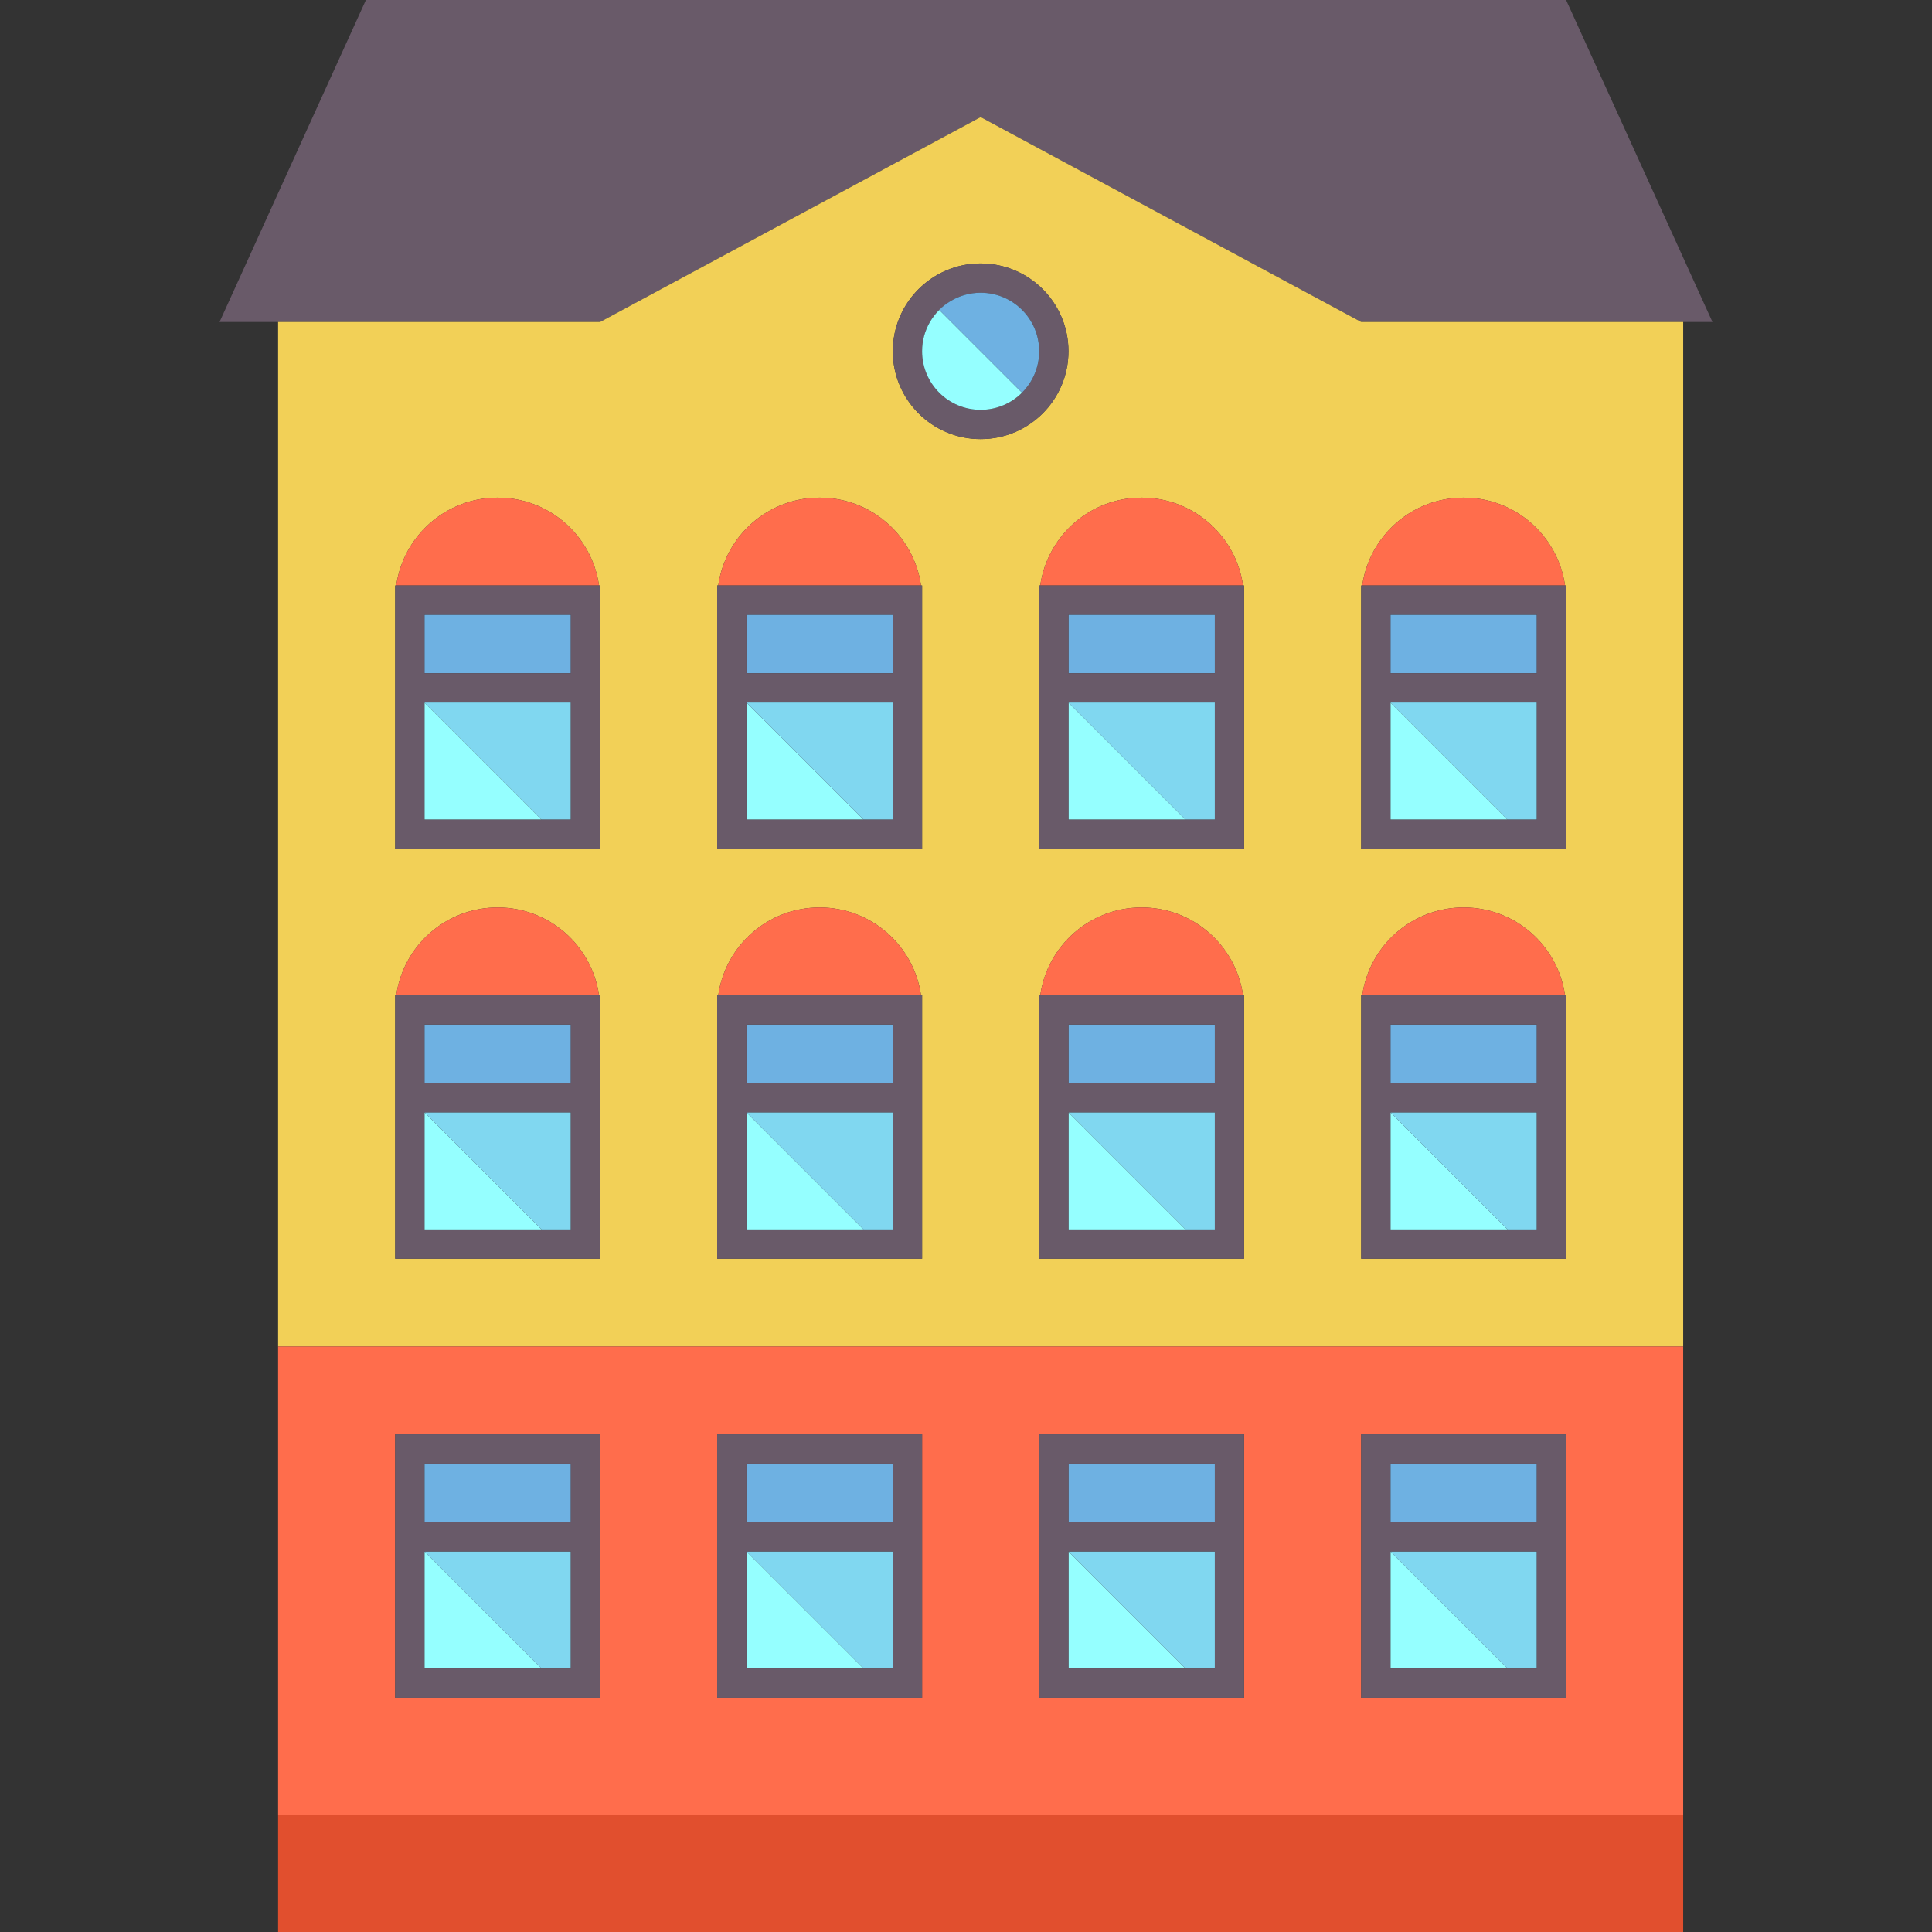 <?xml version="1.0" encoding="iso-8859-1"?>
<!-- Generator: Adobe Illustrator 19.0.0, SVG Export Plug-In . SVG Version: 6.00 Build 0)  -->
<svg version="1.1" id="Capa_1" xmlns="http://www.w3.org/2000/svg" xmlns:xlink="http://www.w3.org/1999/xlink" x="0px" y="0px"
	 viewBox="0 0 480 480" style="enable-background:new 0 0 480 480;" xml:space="preserve">
<rect x="0" y="0" width="480" height="480" fill="#333333" stroke="none"/>
<g>
	<polygon style="fill:#695A69;" points="389.091,0 243.636,0 236.364,0 90.909,0 54.546,80 61.818,80 69.091,80 149.091,80 
		243.636,29.091 338.182,80 418.182,80 425.454,80 	"/>
	<path style="fill:#F2D057;" d="M243.636,29.091L149.091,80h-80v254.545h349.091V80h-80L243.636,29.091z M149.091,254.545v14.545
		v7.273v29.091v7.273h-7.273h-36.364h-7.273v-7.273v-29.091v-7.273v-14.545v-7.273h0.263c1.765-12.335,12.369-21.818,25.192-21.818
		s23.427,9.483,25.192,21.818h0.263V254.545z M149.091,152.727v14.545v7.273v29.091v7.273h-7.273h-36.364h-7.273v-7.273v-29.091
		v-7.273v-14.545v-7.273h0.263c1.765-12.335,12.369-21.818,25.192-21.818s23.427,9.483,25.192,21.818h0.263V152.727z
		 M229.091,254.545v14.545v7.273v29.091v7.273h-7.273h-36.364h-7.273v-7.273v-29.091v-7.273v-14.545v-7.273h0.263
		c1.765-12.335,12.369-21.818,25.192-21.818s23.427,9.483,25.192,21.818h0.263V254.545z M229.091,152.727v14.545v7.273v29.091v7.273
		h-7.273h-36.364h-7.273v-7.273v-29.091v-7.273v-14.545v-7.273h0.263c1.765-12.335,12.369-21.818,25.192-21.818
		s23.427,9.483,25.192,21.818h0.263V152.727z M221.818,87.273c0-12.05,9.768-21.818,21.818-21.818s21.818,9.768,21.818,21.818
		s-9.768,21.818-21.818,21.818S221.818,99.323,221.818,87.273z M309.091,254.545v14.545v7.273v29.091v7.273h-7.273h-36.364h-7.273
		v-7.273v-29.091v-7.273v-14.545v-7.273h0.263c1.765-12.335,12.369-21.818,25.192-21.818s23.427,9.483,25.192,21.818h0.263V254.545z
		 M309.091,152.727v14.545v7.273v29.091v7.273h-7.273h-36.364h-7.273v-7.273v-29.091v-7.273v-14.545v-7.273h0.263
		c1.765-12.335,12.369-21.818,25.192-21.818s23.427,9.483,25.192,21.818h0.263V152.727z M389.091,254.545v14.545v7.273v29.091v7.273
		h-7.273h-36.364h-7.273v-7.273v-29.091v-7.273v-14.545v-7.273h0.263c1.765-12.335,12.369-21.818,25.192-21.818
		s23.427,9.483,25.192,21.818h0.263V254.545z M363.636,123.636c12.823,0,23.427,9.483,25.192,21.818h0.263v7.273v14.545v7.273
		v29.091v7.273h-7.273h-36.364h-7.273v-7.273v-29.091v-7.273v-14.545v-7.273h0.263C340.21,133.12,350.813,123.636,363.636,123.636z"
		/>
	<path style="fill:rgba(255,109,76,1);" d="M141.818,145.455h7.01c-1.765-12.335-12.369-21.818-25.192-21.818s-23.427,9.483-25.192,21.818h7.01
		H141.818z"/>
	<path style="fill:rgba(255,109,76,1);" d="M221.818,145.455h7.01c-1.765-12.335-12.369-21.818-25.192-21.818s-23.427,9.483-25.192,21.818h7.01
		H221.818z"/>
	<path style="fill:rgba(255,109,76,1);" d="M301.818,145.455h7.01c-1.765-12.335-12.369-21.818-25.192-21.818s-23.427,9.483-25.192,21.818h7.01
		H301.818z"/>
	<path style="fill:rgba(255,109,76,1);" d="M381.818,145.455h7.01c-1.765-12.335-12.369-21.818-25.192-21.818s-23.427,9.483-25.192,21.818h7.01
		H381.818z"/>
	<path style="fill:rgba(255,109,76,1);" d="M141.818,247.273h7.01c-1.765-12.335-12.369-21.818-25.192-21.818s-23.427,9.483-25.192,21.818h7.01
		H141.818z"/>
	<path style="fill:rgba(255,109,76,1);" d="M221.818,247.273h7.01c-1.765-12.335-12.369-21.818-25.192-21.818s-23.427,9.483-25.192,21.818h7.01
		H221.818z"/>
	<path style="fill:rgba(255,109,76,1);" d="M301.818,247.273h7.01c-1.765-12.335-12.369-21.818-25.192-21.818s-23.427,9.483-25.192,21.818h7.01
		H301.818z"/>
	<path style="fill:rgba(255,109,76,1);" d="M381.818,247.273h7.01c-1.765-12.335-12.369-21.818-25.192-21.818s-23.427,9.483-25.192,21.818h7.01
		H381.818z"/>
	<path style="fill:rgba(255,109,76,1);" d="M69.091,450.909h349.091V334.545H69.091V450.909z M338.182,414.545v-29.091v-7.273v-14.546v-7.273
		h7.273h36.364h7.273v7.273v14.546v7.273v29.091v7.273h-7.273h-36.364h-7.273V414.545z M258.182,414.545v-29.091v-7.273v-14.546
		v-7.273h7.273h36.364h7.273v7.273v14.546v7.273v29.091v7.273h-7.273h-36.364h-7.273V414.545z M178.182,414.545v-29.091v-7.273
		v-14.546v-7.273h7.273h36.364h7.273v7.273v14.546v7.273v29.091v7.273h-7.273h-36.364h-7.273V414.545z M98.182,414.545v-29.091
		v-7.273v-14.546v-7.273h7.273h36.364h7.273v7.273v14.546v7.273v29.091v7.273h-7.273h-36.364h-7.273V414.545z"/>
	<rect x="69.091" y="450.909" style="fill:rgba(225,79,46,1);" width="349.091" height="29.091"/>
	<path style="fill:#695A69;" d="M265.454,87.273c0-12.05-9.768-21.818-21.818-21.818s-21.818,9.768-21.818,21.818
		s9.768,21.818,21.818,21.818S265.454,99.323,265.454,87.273z M243.636,101.818c-8.033,0-14.545-6.512-14.545-14.545
		c0-5.268,2.81-9.868,7.004-12.42c2.201-1.34,4.776-2.125,7.542-2.125c8.033,0,14.545,6.512,14.545,14.545
		S251.67,101.818,243.636,101.818z"/>
	<path style="fill:#95FFFF;" d="M233.352,76.989c0.82-0.821,1.747-1.53,2.743-2.136c-4.194,2.552-7.004,7.152-7.004,12.42
		c0,8.033,6.512,14.545,14.545,14.545s14.545-6.512,14.545-14.545c0,4.016-1.628,7.653-4.261,10.284L233.352,76.989z"/>
	<path style="fill:#95FFFF;" d="M243.636,72.727c8.033,0,14.545,6.513,14.545,14.545C258.182,79.24,251.67,72.727,243.636,72.727z"
		/>
	<path style="fill:#6EB1E2;" d="M243.636,72.727c-2.765,0-5.341,0.785-7.542,2.125c-0.996,0.606-1.923,1.315-2.743,2.136
		l20.568,20.568c2.633-2.632,4.261-6.268,4.261-10.284C258.182,79.24,251.669,72.727,243.636,72.727z"/>
	<polygon style="fill:#95FFFF;" points="105.454,385.455 105.454,414.545 134.546,414.545 	"/>
	<polygon style="fill:#80D7F0;" points="141.818,414.545 141.818,385.455 105.454,385.455 134.546,414.545 	"/>
	<rect x="105.454" y="363.636" style="fill:#6EB1E2;" width="36.364" height="14.546"/>
	<path style="fill:#695A69;" d="M141.818,421.818h7.273v-7.273v-29.091v-7.273v-14.546v-7.273h-7.273h-36.364h-7.273v7.273v14.546
		v7.273v29.091v7.273h7.273H141.818z M105.454,363.636h36.364v14.546h-36.364V363.636z M105.454,385.455h36.364v29.091h-7.273
		h-29.091V385.455z"/>
	<polygon style="fill:#95FFFF;" points="185.454,385.455 185.454,414.545 214.546,414.545 	"/>
	<polygon style="fill:#80D7F0;" points="221.818,414.545 221.818,385.455 185.454,385.455 214.546,414.545 	"/>
	<rect x="185.454" y="363.636" style="fill:#6EB1E2;" width="36.364" height="14.546"/>
	<path style="fill:#695A69;" d="M221.818,421.818h7.273v-7.273v-29.091v-7.273v-14.546v-7.273h-7.273h-36.364h-7.273v7.273v14.546
		v7.273v29.091v7.273h7.273H221.818z M185.454,363.636h36.364v14.546h-36.364V363.636z M185.454,385.455h36.364v29.091h-7.273
		h-29.091V385.455z"/>
	<polygon style="fill:#95FFFF;" points="265.454,385.455 265.454,414.545 294.546,414.545 	"/>
	<polygon style="fill:#80D7F0;" points="301.818,414.545 301.818,385.455 265.454,385.455 294.546,414.545 	"/>
	<rect x="265.454" y="363.636" style="fill:#6EB1E2;" width="36.364" height="14.546"/>
	<path style="fill:#695A69;" d="M301.818,421.818h7.273v-7.273v-29.091v-7.273v-14.546v-7.273h-7.273h-36.364h-7.273v7.273v14.546
		v7.273v29.091v7.273h7.273H301.818z M265.454,363.636h36.364v14.546h-36.364V363.636z M265.454,385.455h36.364v29.091h-7.273
		h-29.091V385.455z"/>
	<polygon style="fill:#95FFFF;" points="345.454,385.455 345.454,414.545 374.546,414.545 	"/>
	<polygon style="fill:#80D7F0;" points="381.818,414.545 381.818,385.455 345.454,385.455 374.546,414.545 	"/>
	<rect x="345.454" y="363.636" style="fill:#6EB1E2;" width="36.364" height="14.546"/>
	<path style="fill:#695A69;" d="M381.818,421.818h7.273v-7.273v-29.091v-7.273v-14.546v-7.273h-7.273h-36.364h-7.273v7.273v14.546
		v7.273v29.091v7.273h7.273H381.818z M345.454,363.636h36.364v14.546h-36.364V363.636z M345.454,385.455h36.364v29.091h-7.273
		h-29.091V385.455z"/>
	<polygon style="fill:#95FFFF;" points="105.454,305.455 134.545,305.455 105.454,276.364 	"/>
	<polygon style="fill:#80D7F0;" points="105.454,276.364 134.545,305.455 141.818,305.455 141.818,276.364 	"/>
	<rect x="105.454" y="254.545" style="fill:#6EB1E2;" width="36.364" height="14.545"/>
	<path style="fill:#695A69;" d="M141.818,247.273h-36.364h-7.01h-0.263v7.273v14.545v7.273v29.091v7.273h7.273h36.364h7.273v-7.273
		v-29.091v-7.273v-14.545v-7.273h-0.263H141.818z M141.818,305.455h-7.273h-29.091v-29.091h36.364V305.455z M141.818,269.091
		h-36.364v-14.545h36.364V269.091z"/>
	<polygon style="fill:#95FFFF;" points="185.454,305.455 214.545,305.455 185.454,276.364 	"/>
	<polygon style="fill:#80D7F0;" points="185.454,276.364 214.545,305.455 221.818,305.455 221.818,276.364 	"/>
	<rect x="185.454" y="254.545" style="fill:#6EB1E2;" width="36.364" height="14.545"/>
	<path style="fill:#695A69;" d="M221.818,247.273h-36.364h-7.01h-0.263v7.273v14.545v7.273v29.091v7.273h7.273h36.364h7.273v-7.273
		v-29.091v-7.273v-14.545v-7.273h-0.263H221.818z M221.818,305.455h-7.273h-29.091v-29.091h36.364V305.455z M221.818,269.091
		h-36.364v-14.545h36.364V269.091z"/>
	<polygon style="fill:#95FFFF;" points="265.454,305.455 294.545,305.455 265.454,276.364 	"/>
	<polygon style="fill:#80D7F0;" points="265.454,276.364 294.545,305.455 301.818,305.455 301.818,276.364 	"/>
	<rect x="265.454" y="254.545" style="fill:#6EB1E2;" width="36.364" height="14.545"/>
	<path style="fill:#695A69;" d="M301.818,247.273h-36.364h-7.01h-0.263v7.273v14.545v7.273v29.091v7.273h7.273h36.364h7.273v-7.273
		v-29.091v-7.273v-14.545v-7.273h-0.263H301.818z M301.818,305.455h-7.273h-29.091v-29.091h36.364V305.455z M301.818,269.091
		h-36.364v-14.545h36.364V269.091z"/>
	<polygon style="fill:#95FFFF;" points="345.454,305.455 374.545,305.455 345.454,276.364 	"/>
	<polygon style="fill:#80D7F0;" points="345.454,276.364 374.545,305.455 381.818,305.455 381.818,276.364 	"/>
	<rect x="345.454" y="254.545" style="fill:#6EB1E2;" width="36.364" height="14.545"/>
	<path style="fill:#695A69;" d="M381.818,247.273h-36.364h-7.01h-0.263v7.273v14.545v7.273v29.091v7.273h7.273h36.364h7.273v-7.273
		v-29.091v-7.273v-14.545v-7.273h-0.263H381.818z M381.818,305.455h-7.273h-29.091v-29.091h36.364V305.455z M381.818,269.091
		h-36.364v-14.545h36.364V269.091z"/>
	<polygon style="fill:#95FFFF;" points="105.454,203.636 134.545,203.636 105.454,174.545 	"/>
	<polygon style="fill:#80D7F0;" points="105.454,174.545 134.545,203.636 141.818,203.636 141.818,174.545 	"/>
	<rect x="105.454" y="152.727" style="fill:#6EB1E2;" width="36.364" height="14.545"/>
	<path style="fill:#695A69;" d="M141.818,145.455h-36.364h-7.01h-0.263v7.273v14.545v7.273v29.091v7.273h7.273h36.364h7.273v-7.273
		v-29.091v-7.273v-14.545v-7.273h-0.263H141.818z M141.818,203.636h-7.273h-29.091v-29.091h36.364V203.636z M141.818,167.273
		h-36.364v-14.545h36.364V167.273z"/>
	<polygon style="fill:#95FFFF;" points="185.454,203.636 214.545,203.636 185.454,174.545 	"/>
	<polygon style="fill:#80D7F0;" points="185.454,174.545 214.545,203.636 221.818,203.636 221.818,174.545 	"/>
	<rect x="185.454" y="152.727" style="fill:#6EB1E2;" width="36.364" height="14.545"/>
	<path style="fill:#695A69;" d="M221.818,145.455h-36.364h-7.01h-0.263v7.273v14.545v7.273v29.091v7.273h7.273h36.364h7.273v-7.273
		v-29.091v-7.273v-14.545v-7.273h-0.263H221.818z M221.818,203.636h-7.273h-29.091v-29.091h36.364V203.636z M221.818,167.273
		h-36.364v-14.545h36.364V167.273z"/>
	<polygon style="fill:#95FFFF;" points="265.454,203.636 294.545,203.636 265.454,174.545 	"/>
	<polygon style="fill:#80D7F0;" points="265.454,174.545 294.545,203.636 301.818,203.636 301.818,174.545 	"/>
	<rect x="265.454" y="152.727" style="fill:#6EB1E2;" width="36.364" height="14.545"/>
	<path style="fill:#695A69;" d="M301.818,145.455h-36.364h-7.01h-0.263v7.273v14.545v7.273v29.091v7.273h7.273h36.364h7.273v-7.273
		v-29.091v-7.273v-14.545v-7.273h-0.263H301.818z M301.818,203.636h-7.273h-29.091v-29.091h36.364V203.636z M301.818,167.273
		h-36.364v-14.545h36.364V167.273z"/>
	<polygon style="fill:#95FFFF;" points="345.454,203.636 374.545,203.636 345.454,174.545 	"/>
	<polygon style="fill:#80D7F0;" points="345.454,174.545 374.545,203.636 381.818,203.636 381.818,174.545 	"/>
	<rect x="345.454" y="152.727" style="fill:#6EB1E2;" width="36.364" height="14.545"/>
	<path style="fill:#695A69;" d="M338.182,152.727v14.545v7.273v29.091v7.273h7.273h36.364h7.273v-7.273v-29.091v-7.273v-14.545
		v-7.273h-0.263h-7.01h-36.364h-7.01h-0.263V152.727z M381.818,203.636h-7.273h-29.091v-29.091h36.364V203.636z M381.818,152.727
		v14.545h-36.364v-14.545H381.818z"/>
</g>
<g>
</g>
<g>
</g>
<g>
</g>
<g>
</g>
<g>
</g>
<g>
</g>
<g>
</g>
<g>
</g>
<g>
</g>
<g>
</g>
<g>
</g>
<g>
</g>
<g>
</g>
<g>
</g>
<g>
</g>
</svg>
